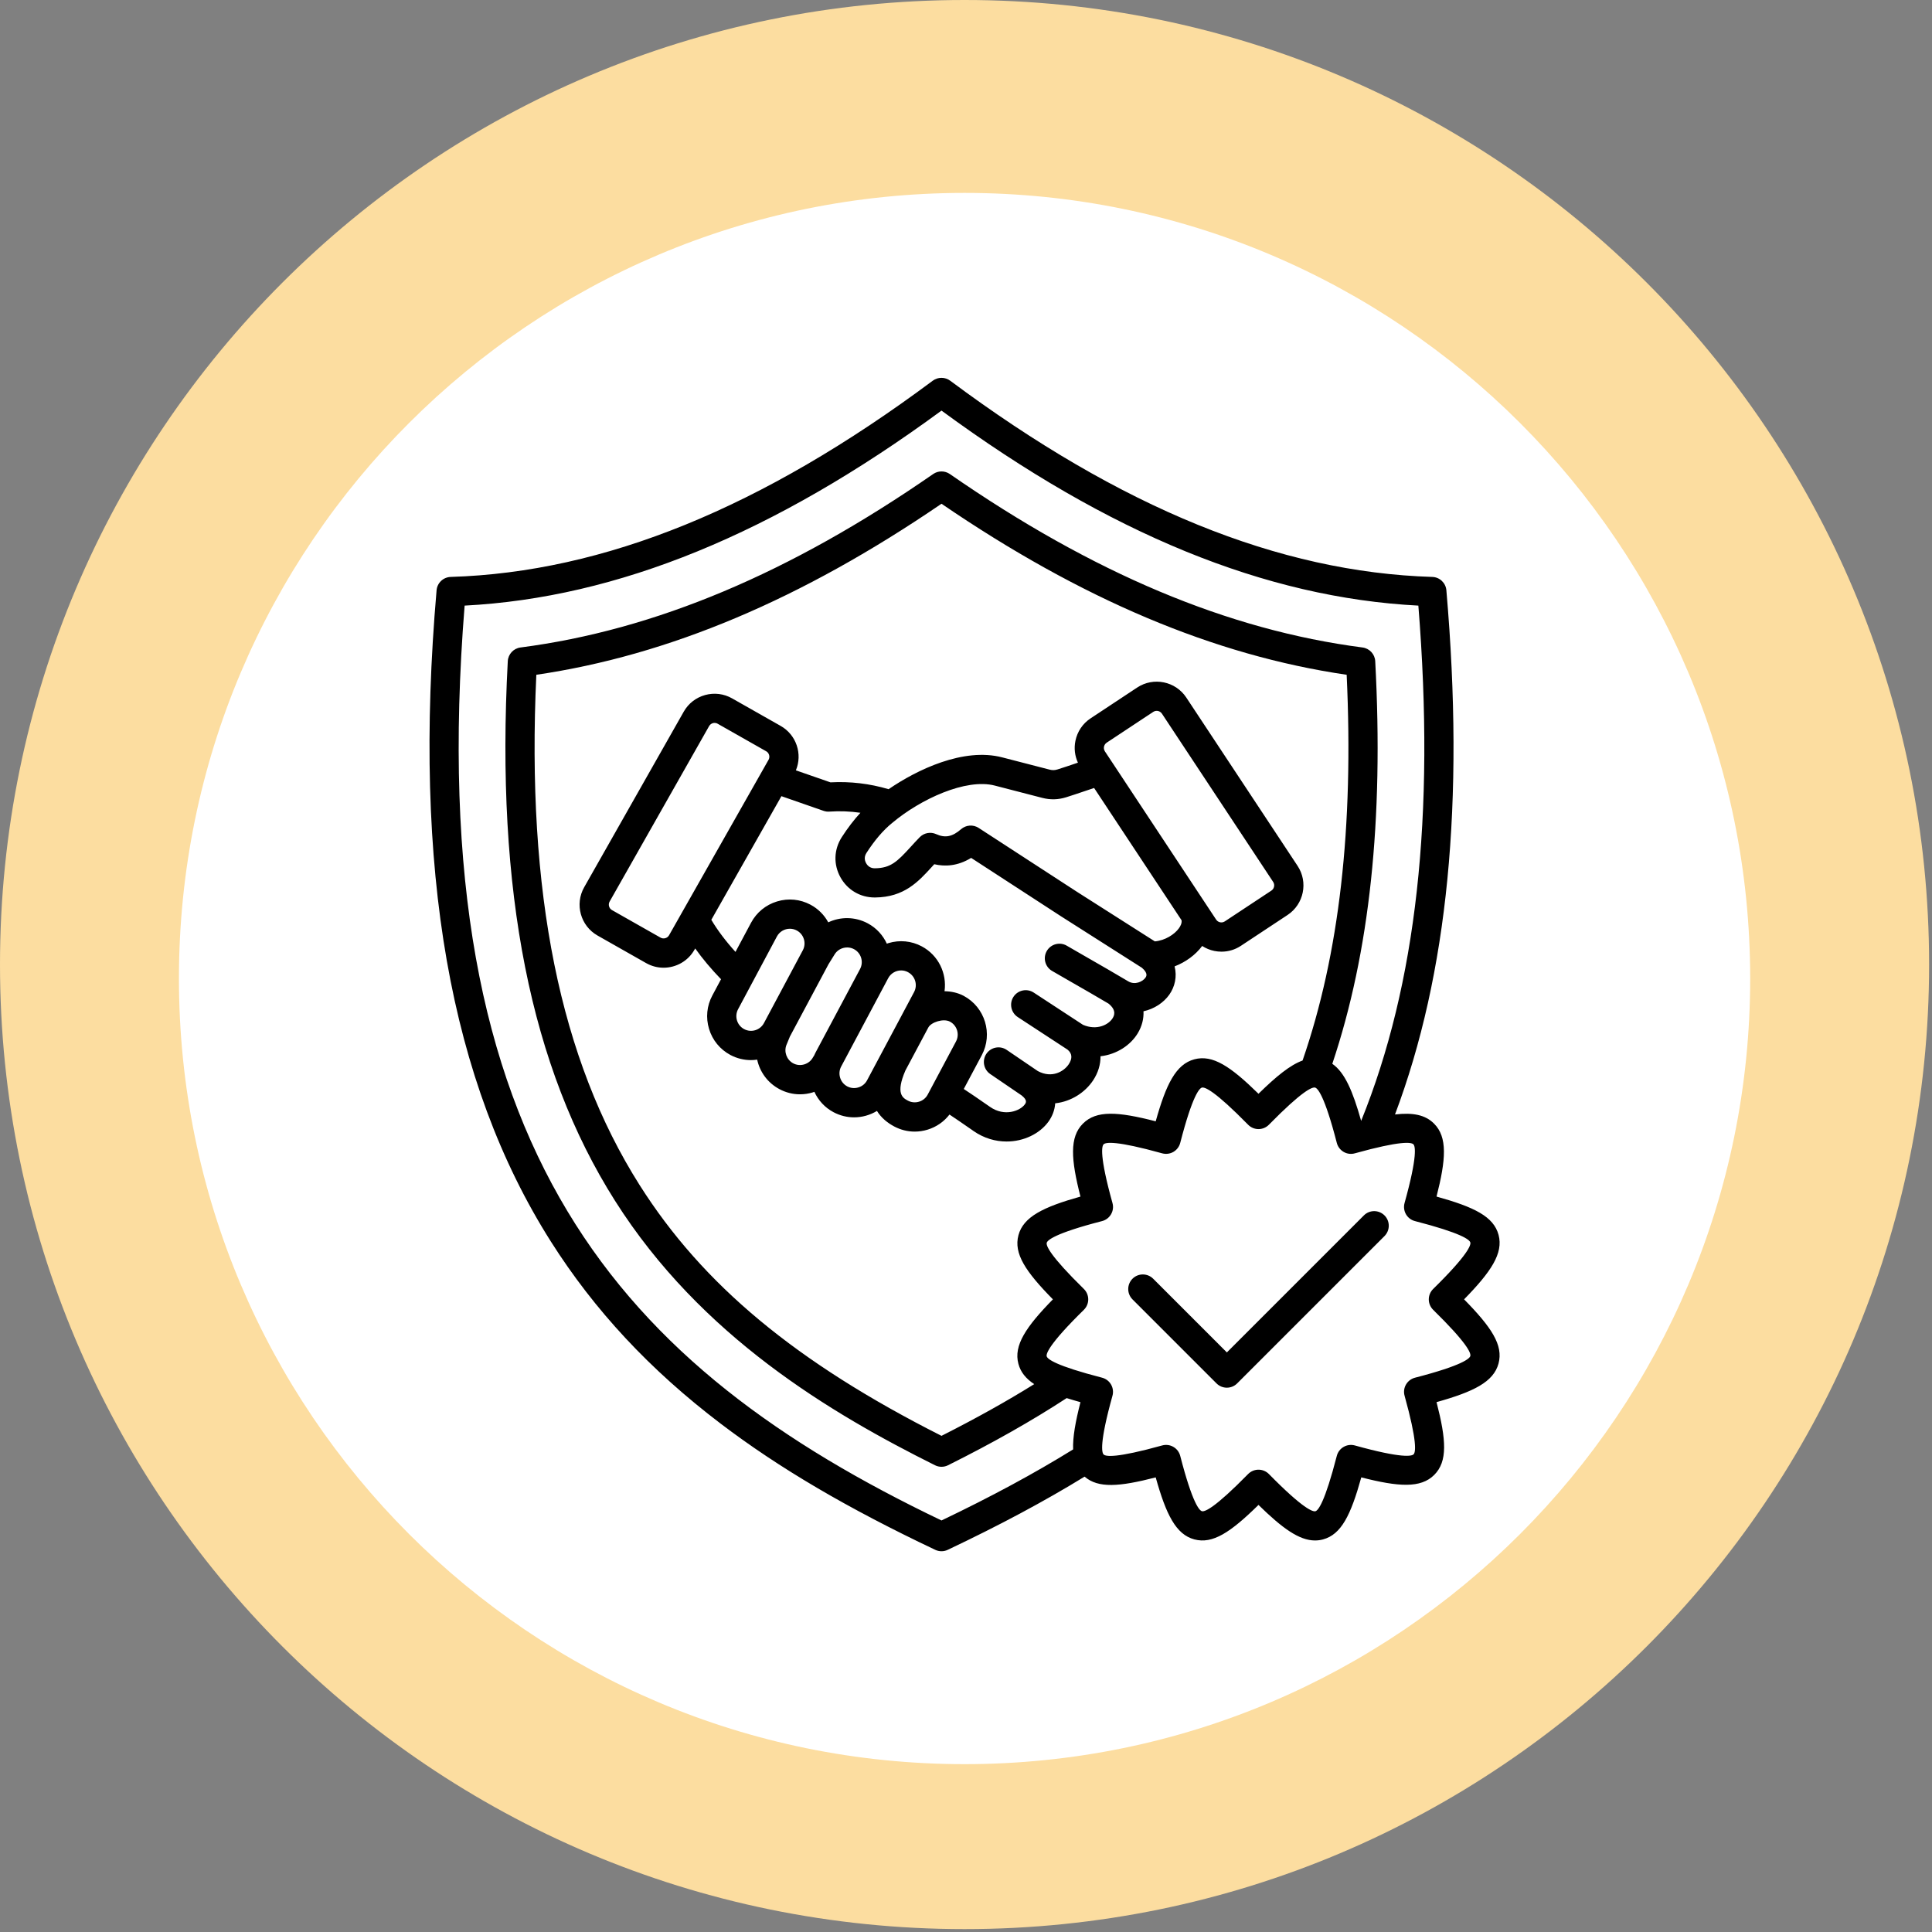 <svg xmlns="http://www.w3.org/2000/svg" xmlns:xlink="http://www.w3.org/1999/xlink" width="667" viewBox="0 0 500.25 500.25" height="667" preserveAspectRatio="xMidYMid meet"><rect x="0" y="0" width="500.25" height="500.25" fill="#808080" stroke="none"/><defs><clipPath id="63e3c78ece"><path d="M 0 0 L 499.5 0 L 499.5 499.5 L 0 499.5 Z M 0 0 " clip-rule="nonzero"></path></clipPath><clipPath id="bfdad1b2b9"><path d="M 249.75 0 C 111.816 0 0 111.816 0 249.75 C 0 387.684 111.816 499.5 249.75 499.5 C 387.684 499.5 499.5 387.684 499.5 249.75 C 499.5 111.816 387.684 0 249.75 0 Z M 249.75 0 " clip-rule="nonzero"></path></clipPath><clipPath id="dca0756b09"><path d="M 46.332 49.949 L 453.172 49.949 L 453.172 456.789 L 46.332 456.789 Z M 46.332 49.949 " clip-rule="nonzero"></path></clipPath><clipPath id="78f068e483"><path d="M 249.75 49.949 C 137.406 49.949 46.332 141.023 46.332 253.371 C 46.332 365.715 137.406 456.789 249.75 456.789 C 362.098 456.789 453.172 365.715 453.172 253.371 C 453.172 141.023 362.098 49.949 249.75 49.949 Z M 249.75 49.949 " clip-rule="nonzero"></path></clipPath><clipPath id="583d4bf7f8"><path d="M 111 97 L 389 97 L 389 402 L 111 402 Z M 111 97 " clip-rule="nonzero"></path></clipPath><clipPath id="12bab1edea"><path d="M 283.043 279.73 C 284.363 277.73 284.984 275.574 284.953 273.496 C 289.203 273.008 292.738 270.602 294.586 267.559 C 295.691 265.734 296.176 263.773 296.082 261.852 C 298.855 261.246 301.305 259.621 302.773 257.535 C 304.18 255.535 304.824 252.895 304.137 250.223 C 306.98 249.125 309.539 247.277 311.277 244.941 C 312.223 245.551 313.281 245.992 314.426 246.227 C 315.043 246.352 315.664 246.414 316.285 246.414 C 318.062 246.414 319.801 245.898 321.312 244.895 L 333.391 236.91 C 337.609 234.121 338.773 228.418 335.98 224.199 L 307.164 180.613 C 304.375 176.395 298.672 175.23 294.453 178.02 L 282.375 186.008 C 280.34 187.355 278.949 189.426 278.457 191.824 C 278.059 193.762 278.297 195.715 279.105 197.473 C 278.973 197.52 278.832 197.562 278.703 197.613 C 277 198.191 275.234 198.785 273.824 199.227 C 273.098 199.453 272.504 199.465 271.77 199.277 L 259.488 196.102 C 249.453 193.504 237.445 199.301 230.082 204.344 C 225.141 202.887 220.191 202.301 215.023 202.574 L 206.078 199.461 C 207.836 195.242 206.211 190.27 202.137 187.961 L 189.543 180.82 C 187.418 179.617 184.941 179.312 182.578 179.961 C 180.215 180.617 178.246 182.148 177.039 184.273 L 151.262 229.73 C 148.766 234.129 150.316 239.738 154.715 242.234 L 167.312 249.379 C 168.734 250.184 170.285 250.57 171.816 250.57 C 175.016 250.57 178.129 248.898 179.812 245.922 L 180.008 245.582 C 181.887 248.223 184.117 250.883 186.695 253.551 L 184.438 257.773 C 183.012 260.445 182.711 263.516 183.598 266.43 C 184.48 269.34 186.441 271.723 189.109 273.156 C 190.812 274.062 192.641 274.492 194.441 274.492 C 194.984 274.492 195.52 274.445 196.055 274.371 C 196.734 277.535 198.754 280.379 201.824 282.012 C 203.48 282.895 205.305 283.348 207.137 283.348 C 208.254 283.348 209.383 283.184 210.477 282.844 C 210.609 282.805 210.738 282.75 210.863 282.703 C 211.895 284.953 213.605 286.801 215.824 287.98 C 217.52 288.883 219.348 289.312 221.148 289.312 C 223.238 289.312 225.285 288.73 227.07 287.652 C 228.203 289.492 229.855 290.777 231.527 291.668 C 233.184 292.551 235.004 293.004 236.84 293.004 C 237.957 293.004 239.082 292.84 240.18 292.5 C 242.469 291.801 244.422 290.434 245.848 288.586 C 247.133 289.438 248.992 290.699 251.73 292.605 L 252.055 292.84 C 254.793 294.746 257.781 295.57 260.637 295.57 C 265.078 295.57 269.184 293.559 271.445 290.469 C 272.453 289.09 273.109 287.434 273.219 285.68 C 277.383 285.227 280.996 282.832 283.043 279.73 Z M 285.863 193.324 C 285.914 193.082 286.07 192.621 286.543 192.305 L 298.621 184.316 C 299.102 184.004 299.578 184.039 299.824 184.09 C 300.07 184.141 300.531 184.301 300.848 184.773 L 329.664 228.363 C 330.145 229.086 329.938 230.109 329.211 230.594 L 317.133 238.578 C 316.656 238.895 316.176 238.855 315.926 238.805 C 315.68 238.758 315.219 238.598 314.902 238.125 L 287.973 197.391 C 287.973 197.391 287.969 197.387 287.969 197.387 L 286.082 194.535 C 285.773 194.059 285.812 193.57 285.863 193.324 Z M 257.586 203.41 L 269.863 206.59 C 271.969 207.133 274 207.082 276.074 206.43 C 277.574 205.965 279.375 205.352 281.121 204.762 C 281.848 204.516 282.578 204.27 283.297 204.031 L 305.938 238.277 C 306.066 239.027 305.656 239.801 305.258 240.355 C 304.105 241.953 301.68 243.52 299.02 243.75 L 278.828 230.895 L 253.406 214.375 C 251.988 213.453 250.129 213.586 248.855 214.695 C 246.605 216.66 244.73 217.035 242.398 215.98 C 240.949 215.324 239.246 215.648 238.137 216.781 C 237.273 217.656 236.512 218.504 235.77 219.316 C 232.312 223.105 230.613 224.781 226.539 224.824 C 225.555 224.844 224.742 224.379 224.258 223.496 C 223.773 222.613 223.805 221.703 224.348 220.855 C 226.469 217.559 228.703 214.949 230.984 213.105 C 231.004 213.086 231.02 213.074 231.047 213.055 C 238.316 206.941 250.098 201.469 257.586 203.41 Z M 171.043 242.785 L 158.449 235.641 C 157.691 235.215 157.414 234.211 157.844 233.449 L 183.617 187.992 C 183.902 187.496 184.352 187.312 184.59 187.242 C 184.695 187.211 184.848 187.18 185.031 187.18 C 185.258 187.18 185.527 187.23 185.805 187.387 L 198.398 194.531 C 199.156 194.957 199.434 195.961 199.004 196.723 L 173.23 242.18 C 172.801 242.934 171.801 243.211 171.043 242.785 Z M 192.672 266.465 C 190.824 265.477 190.125 263.168 191.105 261.324 L 201.16 242.488 C 201.844 241.207 203.16 240.477 204.52 240.477 C 205.125 240.477 205.738 240.621 206.305 240.926 C 208.145 241.906 208.852 244.203 207.875 246.051 C 207.867 246.055 207.863 246.066 207.863 246.074 C 207.855 246.082 207.855 246.094 207.848 246.098 L 197.812 264.898 C 197.812 264.898 197.812 264.902 197.809 264.902 C 196.816 266.758 194.516 267.449 192.672 266.465 Z M 205.379 275.324 C 203.684 274.414 202.922 272.316 203.645 270.531 L 203.703 270.395 C 204.273 268.988 204.465 268.535 204.527 268.391 L 214.531 249.656 C 214.797 249.215 216.02 247.242 216.176 247.008 C 217.25 245.398 219.422 244.859 221.125 245.766 C 222.973 246.75 223.676 249.055 222.695 250.902 L 211.133 272.602 C 211.008 272.832 210.898 273.078 210.793 273.32 C 210.691 273.457 210.598 273.602 210.516 273.754 C 210.043 274.641 209.242 275.297 208.266 275.594 C 207.289 275.891 206.266 275.797 205.379 275.324 Z M 222.266 281.562 C 221.289 281.859 220.262 281.766 219.371 281.293 C 218.484 280.82 217.828 280.02 217.531 279.043 C 217.234 278.066 217.328 277.039 217.805 276.148 L 229.355 254.453 C 229.355 254.453 229.355 254.453 229.355 254.445 C 229.355 254.445 229.355 254.438 229.363 254.438 L 229.977 253.285 C 230.656 252.008 231.973 251.273 233.336 251.273 C 233.941 251.273 234.547 251.418 235.113 251.723 L 236.891 248.387 L 235.113 251.73 C 236.961 252.711 237.664 255.02 236.684 256.867 L 233.695 262.477 L 233.695 262.484 L 224.508 279.723 C 224.043 280.613 223.242 281.266 222.266 281.562 Z M 237.969 285.258 C 236.992 285.555 235.965 285.461 235.074 284.984 C 233.777 284.293 231.82 283.246 234.43 277.195 L 240.375 266.039 C 241.094 264.688 244.277 263.629 245.969 264.531 C 247.812 265.516 248.52 267.82 247.535 269.668 L 240.211 283.418 C 239.738 284.305 238.945 284.961 237.969 285.258 Z M 263.527 263.348 L 276.402 271.77 C 277.625 272.762 277.73 274.035 276.727 275.562 C 275.531 277.379 272.422 279.32 268.723 277.332 L 260.668 271.852 C 258.941 270.672 256.59 271.117 255.41 272.844 C 254.238 274.574 254.68 276.926 256.406 278.102 L 264.512 283.625 C 266.125 284.898 265.648 285.555 265.332 285.988 C 264.133 287.621 260.117 289.23 256.367 286.617 L 256.039 286.391 C 253.246 284.445 251.129 283 249.547 281.969 L 254.207 273.223 C 257.148 267.695 255.051 260.801 249.516 257.848 C 248.016 257.051 246.309 256.684 244.566 256.656 C 245.211 252.062 243 247.348 238.668 245.039 C 235.996 243.617 232.926 243.32 230.012 244.207 C 229.879 244.246 229.762 244.305 229.629 244.348 C 228.625 242.168 226.941 240.281 224.668 239.07 C 221.375 237.32 217.605 237.332 214.461 238.82 C 213.414 236.891 211.828 235.301 209.855 234.25 C 207.18 232.824 204.113 232.523 201.199 233.41 C 198.285 234.293 195.902 236.254 194.473 238.918 L 190.438 246.477 C 187.887 243.66 185.793 240.875 184.18 238.164 L 202.332 206.152 L 213.234 209.949 C 213.719 210.117 214.23 210.184 214.738 210.148 C 217.488 209.961 220.152 210.07 222.789 210.453 C 221.113 212.27 219.5 214.375 217.961 216.762 C 215.91 219.953 215.777 223.836 217.613 227.152 C 219.43 230.434 222.738 232.383 226.484 232.383 L 226.598 232.383 C 234.137 232.309 237.793 228.285 241.332 224.402 C 241.523 224.195 241.711 223.988 241.906 223.773 C 244.625 224.41 247.941 224.297 251.457 222.133 L 274.719 237.25 L 295.676 250.586 C 297.359 252.043 296.816 252.824 296.578 253.164 C 295.852 254.191 293.855 255.121 292.133 254.094 C 288.605 251.988 284.984 249.914 281.492 247.91 C 279.73 246.898 277.969 245.887 276.211 244.863 C 274.41 243.816 272.09 244.434 271.043 246.238 C 269.996 248.047 270.613 250.359 272.418 251.406 C 274.184 252.43 275.953 253.449 277.723 254.465 C 280.781 256.215 283.934 258.027 287.016 259.855 C 289.285 261.668 288.395 263.133 288.102 263.625 C 287.078 265.305 284.039 266.914 280.418 265.355 L 267.656 257.004 C 265.91 255.863 263.566 256.348 262.418 258.102 C 261.273 259.855 261.781 262.207 263.527 263.348 Z M 388.023 319.75 C 386.75 315.004 381.758 312.551 371.957 309.824 C 374.426 300.18 374.812 294.43 371.32 290.938 C 369.039 288.656 365.867 288.031 361.207 288.566 C 374.898 252.172 379.25 207.672 374.508 152.84 C 374.344 150.93 372.777 149.441 370.859 149.383 C 331.117 148.156 290.289 131.539 246.035 98.578 C 244.695 97.582 242.859 97.582 241.516 98.578 C 197.266 131.539 156.438 148.16 116.695 149.383 C 114.777 149.441 113.207 150.93 113.043 152.84 C 106.805 225.008 116.473 280.152 142.609 321.422 C 153.922 339.285 168.312 354.73 186.602 368.621 C 201.73 380.121 219.387 390.5 242.16 401.293 C 242.672 401.539 243.227 401.66 243.781 401.66 C 244.336 401.66 244.891 401.539 245.398 401.293 C 258.844 394.922 270.477 388.699 280.832 382.34 C 284.344 385.395 289.82 384.973 299.246 382.539 C 301.93 392.133 304.469 397.316 309.242 398.59 C 314 399.863 318.621 396.773 325.859 389.668 C 331.973 395.652 336.367 398.871 340.496 398.871 C 341.188 398.871 341.871 398.785 342.551 398.602 C 347.297 397.328 349.75 392.336 352.477 382.535 C 362.117 385.004 367.871 385.391 371.363 381.898 C 374.855 378.406 374.492 372.863 371.961 363.051 C 381.559 360.363 386.73 357.824 388.012 353.051 C 389.285 348.293 386.195 343.672 379.094 336.438 C 386.078 329.309 389.297 324.508 388.023 319.75 Z M 243.781 393.691 C 161.375 354.23 108.941 298.383 120.305 156.809 C 159.887 154.766 200.344 138.219 243.781 106.316 C 287.219 138.219 327.668 154.766 367.254 156.809 C 371.617 211.164 366.762 254.867 352.441 290.23 C 350.277 282.527 348.203 277.688 344.973 275.449 C 354.648 246.566 358.285 212.414 356.086 171.199 C 355.988 169.379 354.602 167.887 352.793 167.652 C 317.984 163.133 283.031 148.445 245.938 122.738 C 244.637 121.844 242.922 121.844 241.629 122.738 C 204.535 148.445 169.574 163.137 134.773 167.652 C 132.965 167.887 131.578 169.379 131.48 171.199 C 128.305 230.699 137.383 276.395 159.234 310.898 C 181.512 346.082 215.223 365.988 242.098 379.395 C 242.625 379.66 243.207 379.793 243.785 379.793 C 244.367 379.793 244.945 379.66 245.477 379.395 C 257.098 373.594 267.164 367.898 276.191 362.008 C 277.301 362.355 278.492 362.711 279.762 363.062 C 278.461 368.145 277.742 372.133 277.863 375.293 C 267.902 381.461 256.723 387.508 243.781 393.691 Z M 279.762 309.828 C 270.168 312.516 264.984 315.055 263.707 319.824 C 262.434 324.586 265.52 329.207 272.625 336.441 C 265.641 343.578 262.418 348.375 263.691 353.133 C 264.266 355.277 265.602 356.949 267.789 358.391 C 260.574 362.887 252.648 367.297 243.781 371.781 C 206.129 352.762 181.98 332.691 165.617 306.852 C 145.008 274.312 136.254 231.07 138.871 174.719 C 173.18 169.688 207.559 155.176 243.781 130.434 C 280 155.176 314.375 169.695 348.691 174.719 C 350.531 214.305 346.785 247.031 337.273 274.598 C 334.059 275.766 330.504 278.656 325.859 283.207 C 318.617 276.105 314 273.016 309.242 274.289 C 304.469 275.57 301.93 280.742 299.246 290.34 C 289.43 287.809 283.883 287.445 280.398 290.938 C 276.898 294.434 277.289 300.184 279.762 309.828 Z M 380.707 351.105 C 380.543 351.727 378.809 353.52 366.383 356.727 C 365.402 356.98 364.562 357.617 364.051 358.5 C 363.543 359.383 363.41 360.426 363.688 361.406 C 366.996 373.316 366.566 376.016 366.02 376.566 C 365.566 377.02 363.176 377.707 350.812 374.27 C 349.836 374 348.789 374.133 347.91 374.637 C 347.027 375.145 346.391 375.984 346.137 376.969 C 343.035 388.984 341.332 391.105 340.598 391.301 C 339.98 391.465 337.578 390.859 328.562 381.676 C 327.852 380.953 326.879 380.543 325.863 380.543 C 324.852 380.543 323.879 380.953 323.168 381.676 C 314.5 390.508 311.953 391.492 311.211 391.289 C 310.586 391.125 308.793 389.391 305.594 376.969 C 305.34 375.984 304.703 375.145 303.82 374.637 C 302.938 374.125 301.898 374 300.914 374.27 C 289.008 377.578 286.305 377.152 285.754 376.602 C 285.301 376.148 284.613 373.754 288.051 361.398 C 288.32 360.422 288.188 359.375 287.684 358.492 C 287.172 357.609 286.336 356.973 285.352 356.723 C 273.336 353.621 271.215 351.918 271.016 351.18 C 270.855 350.562 271.457 348.16 280.645 339.148 C 281.367 338.434 281.777 337.465 281.777 336.449 C 281.777 335.434 281.367 334.465 280.645 333.75 C 271.812 325.082 270.828 322.535 271.031 321.793 C 271.195 321.168 272.926 319.379 285.352 316.176 C 286.336 315.926 287.172 315.289 287.684 314.406 C 288.195 313.523 288.328 312.477 288.051 311.5 C 284.613 299.145 285.301 296.75 285.754 296.297 C 286.305 295.746 289.008 295.316 300.914 298.629 C 301.891 298.898 302.938 298.766 303.82 298.262 C 304.703 297.75 305.34 296.914 305.594 295.93 C 308.801 283.5 310.59 281.773 311.211 281.609 C 311.953 281.414 314.5 282.391 323.168 291.219 C 323.879 291.945 324.852 292.355 325.863 292.355 C 326.879 292.355 327.852 291.945 328.562 291.219 C 337.23 282.391 339.777 281.406 340.52 281.609 C 341.145 281.773 342.934 283.504 346.137 295.93 C 346.391 296.914 347.027 297.75 347.91 298.262 C 348.789 298.773 349.836 298.906 350.812 298.629 C 362.727 295.316 365.426 295.746 365.973 296.297 C 366.43 296.75 367.117 299.145 363.68 311.5 C 363.41 312.477 363.543 313.523 364.047 314.406 C 364.555 315.289 365.395 315.926 366.379 316.176 C 378.391 319.277 380.516 320.98 380.711 321.719 C 380.875 322.336 380.27 324.738 371.086 333.75 C 370.363 334.465 369.953 335.434 369.953 336.449 C 369.953 337.465 370.363 338.434 371.086 339.148 C 379.926 347.812 380.906 350.359 380.707 351.105 Z M 358.484 314.703 C 359.961 316.176 359.961 318.57 358.484 320.055 L 320.336 358.203 C 319.598 358.941 318.629 359.312 317.664 359.312 C 316.699 359.312 315.73 358.941 314.992 358.203 L 293.238 336.449 C 291.762 334.973 291.762 332.578 293.238 331.098 C 294.711 329.621 297.109 329.621 298.59 331.098 L 317.672 350.18 L 353.148 314.703 C 354.617 313.227 357.004 313.227 358.484 314.703 Z M 358.484 314.703 " clip-rule="nonzero"></path></clipPath></defs><g clip-path="url(#63e3c78ece)"><g clip-path="url(#bfdad1b2b9)"><path fill="#fcdda0" d="M 0 0 L 499.5 0 L 499.5 499.5 L 0 499.5 Z M 0 0 " fill-opacity="1" fill-rule="nonzero"></path></g></g><g clip-path="url(#dca0756b09)"><g clip-path="url(#78f068e483)"><path fill="#ffffff" d="M 46.332 49.949 L 453.172 49.949 L 453.172 456.789 L 46.332 456.789 Z M 46.332 49.949 " fill-opacity="1" fill-rule="nonzero"></path></g></g><g clip-path="url(#583d4bf7f8)"><g clip-path="url(#12bab1edea)"><path fill="#000000" d="M 106.805 97.582 L 106.805 401.66 L 389.297 401.66 L 389.297 97.582 Z M 106.805 97.582 " fill-opacity="1" fill-rule="nonzero"></path></g></g></svg>